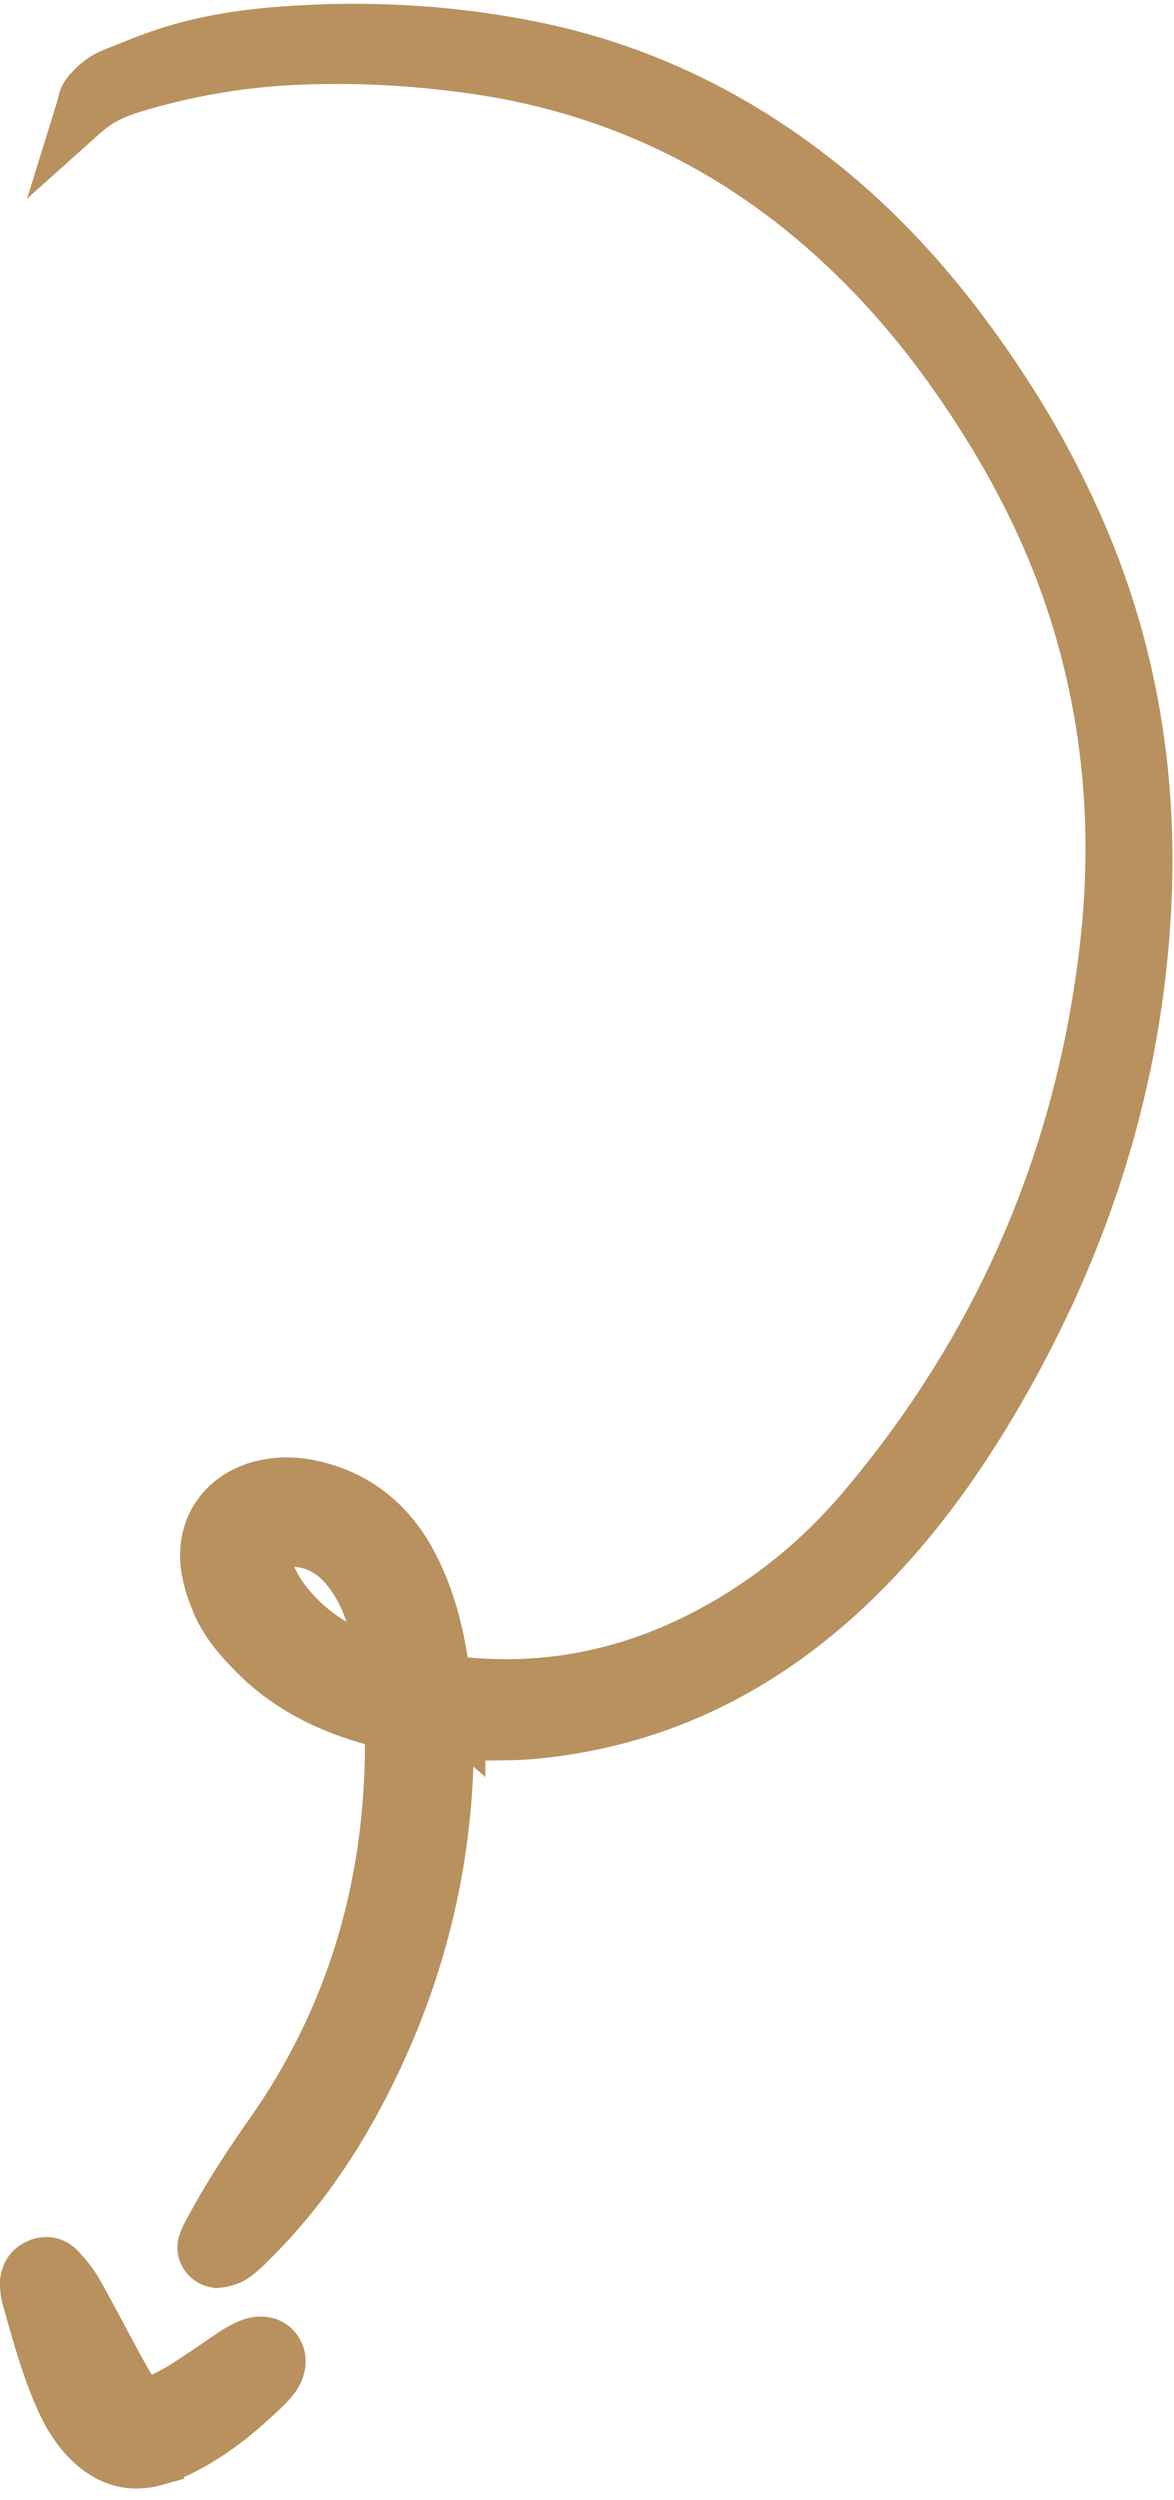 <svg xmlns="http://www.w3.org/2000/svg" width="86" height="183" viewBox="0 0 86 183" fill="none"><path d="M21.918 1.392C27.712 1.064 33.477 1.43 39.185 2.586L39.928 2.741C47.571 4.409 54.419 7.788 60.55 12.644C66.279 17.182 70.829 22.721 74.713 28.792C76.524 31.62 78.113 34.571 79.5 37.626C83.869 47.245 85.443 57.355 84.719 67.811C83.835 80.591 79.825 92.379 73.302 103.323V103.324C70.507 108.011 67.276 112.397 63.325 116.246C56.67 122.731 48.786 126.791 39.42 127.736C37.779 127.903 36.106 127.869 34.551 127.879V127.88L34.55 127.879C34.238 127.881 33.941 127.842 33.687 127.8C33.684 127.981 33.703 128.213 33.695 128.591C33.526 136.4 31.755 143.845 28.468 150.905V150.906C26.151 155.88 23.214 160.506 19.273 164.46L19.272 164.459C18.835 164.898 18.318 165.436 17.721 165.873L17.718 165.875C17.23 166.229 16.623 166.413 16.098 166.467L16.097 166.466C15.393 166.538 14.799 166.192 14.443 165.757C14.089 165.322 13.871 164.676 14.068 164.01V164.009C14.221 163.495 14.492 163.025 14.669 162.699L15.173 161.794C16.366 159.694 17.682 157.678 19.066 155.717C24.88 147.476 27.617 138.259 27.733 128.188V128.188C27.738 127.774 27.725 127.375 27.71 126.923C27.297 126.802 26.898 126.686 26.501 126.568H26.499C23.531 125.684 20.789 124.307 18.478 122.138L18.022 121.693C16.918 120.579 15.788 119.303 15.106 117.689L14.965 117.346C14.641 116.534 14.363 115.643 14.247 114.727L14.215 114.421C13.95 111.279 15.861 108.732 18.93 107.945L19.206 107.879C20.399 107.616 21.585 107.633 22.742 107.853L23.274 107.968L23.596 108.051C26.902 108.946 29.309 111.005 30.909 114.005L31.115 114.402C32.121 116.399 32.739 118.503 33.129 120.653L33.311 121.722C33.34 121.896 33.368 122.072 33.397 122.25C33.446 122.259 33.498 122.268 33.553 122.275C33.701 122.295 33.826 122.304 33.965 122.312L34.458 122.345L34.46 122.346C40.615 122.868 46.385 121.555 51.812 118.608C55.949 116.363 59.541 113.417 62.574 109.821L63.494 108.712C72.868 97.195 78.408 84.016 80.107 69.193C81.052 60.952 80.386 52.843 77.868 44.929C76.345 40.141 74.156 35.653 71.484 31.387L70.943 30.536C68.725 27.101 66.262 23.864 63.453 20.918C55.747 12.837 46.501 7.767 35.533 6.004L34.467 5.844C30.127 5.238 25.774 5.008 21.405 5.227C17.871 5.403 14.399 5.983 10.985 6.934L10.986 6.935C9.399 7.378 8.025 7.79 6.702 8.975L4.008 11.388L5.08 7.934C5.167 7.652 5.205 7.472 5.269 7.23C5.323 7.029 5.411 6.717 5.621 6.433H5.622C6.214 5.634 6.998 4.97 7.976 4.579L7.977 4.578C9.371 4.024 10.843 3.399 12.353 2.936L12.871 2.782C15.463 2.038 18.113 1.658 20.759 1.466L21.918 1.392ZM20.944 113.701C20.689 113.721 20.525 113.765 20.427 113.807C20.381 113.827 20.354 113.845 20.34 113.855C20.333 113.861 20.328 113.865 20.326 113.867C20.324 113.869 20.323 113.871 20.323 113.871L20.322 113.872C20.322 113.873 20.32 113.876 20.318 113.881C20.315 113.891 20.309 113.914 20.307 113.955C20.303 114.042 20.316 114.193 20.389 114.424C20.62 115.147 20.98 115.864 21.424 116.466C22.857 118.409 24.755 119.745 27.007 120.633C26.893 120.152 26.742 119.662 26.579 119.129C26.164 117.78 25.629 116.553 24.821 115.518L24.82 115.517C23.804 114.214 22.536 113.578 20.944 113.701Z" fill="#B8915E" stroke="#B8915E" stroke-width="2"></path><path d="M2.319 165.021C3.122 164.62 4.093 164.657 4.822 165.308L4.965 165.446L4.966 165.447C5.465 165.976 5.995 166.594 6.397 167.301L6.398 167.303C7.387 169.047 8.327 170.87 9.267 172.593C9.698 173.383 10.088 174.117 10.548 174.799L10.549 174.801C10.631 174.923 10.688 174.985 10.718 175.014C10.722 175.013 10.726 175.014 10.73 175.014C10.793 175.006 10.897 174.983 11.065 174.925L11.288 174.843C12.393 174.415 13.357 173.718 14.523 172.955L15.057 172.597C15.235 172.475 15.415 172.351 15.598 172.225C15.96 171.974 16.334 171.715 16.717 171.466L16.721 171.464C17.108 171.214 17.533 170.984 17.982 170.804L18.177 170.732C19.155 170.41 20.246 170.571 20.918 171.451C21.605 172.351 21.49 173.523 20.887 174.427L20.886 174.428C20.635 174.803 20.331 175.122 20.074 175.379L20.068 175.385C19.676 175.771 19.237 176.157 18.879 176.489L18.871 176.496C17.423 177.812 15.844 178.986 14.087 179.922V179.923C13.32 180.331 12.484 180.695 11.61 180.939L11.611 180.94C9.515 181.528 7.634 180.953 6.097 179.535C5.177 178.687 4.501 177.688 3.974 176.645L3.757 176.195C2.576 173.64 1.871 170.921 1.143 168.353L1.142 168.35C1.028 167.944 1.009 167.534 1.001 167.235L1.002 167.234C0.974 166.265 1.458 165.452 2.319 165.021Z" fill="#B8915E" stroke="#B8915E" stroke-width="2"></path></svg>